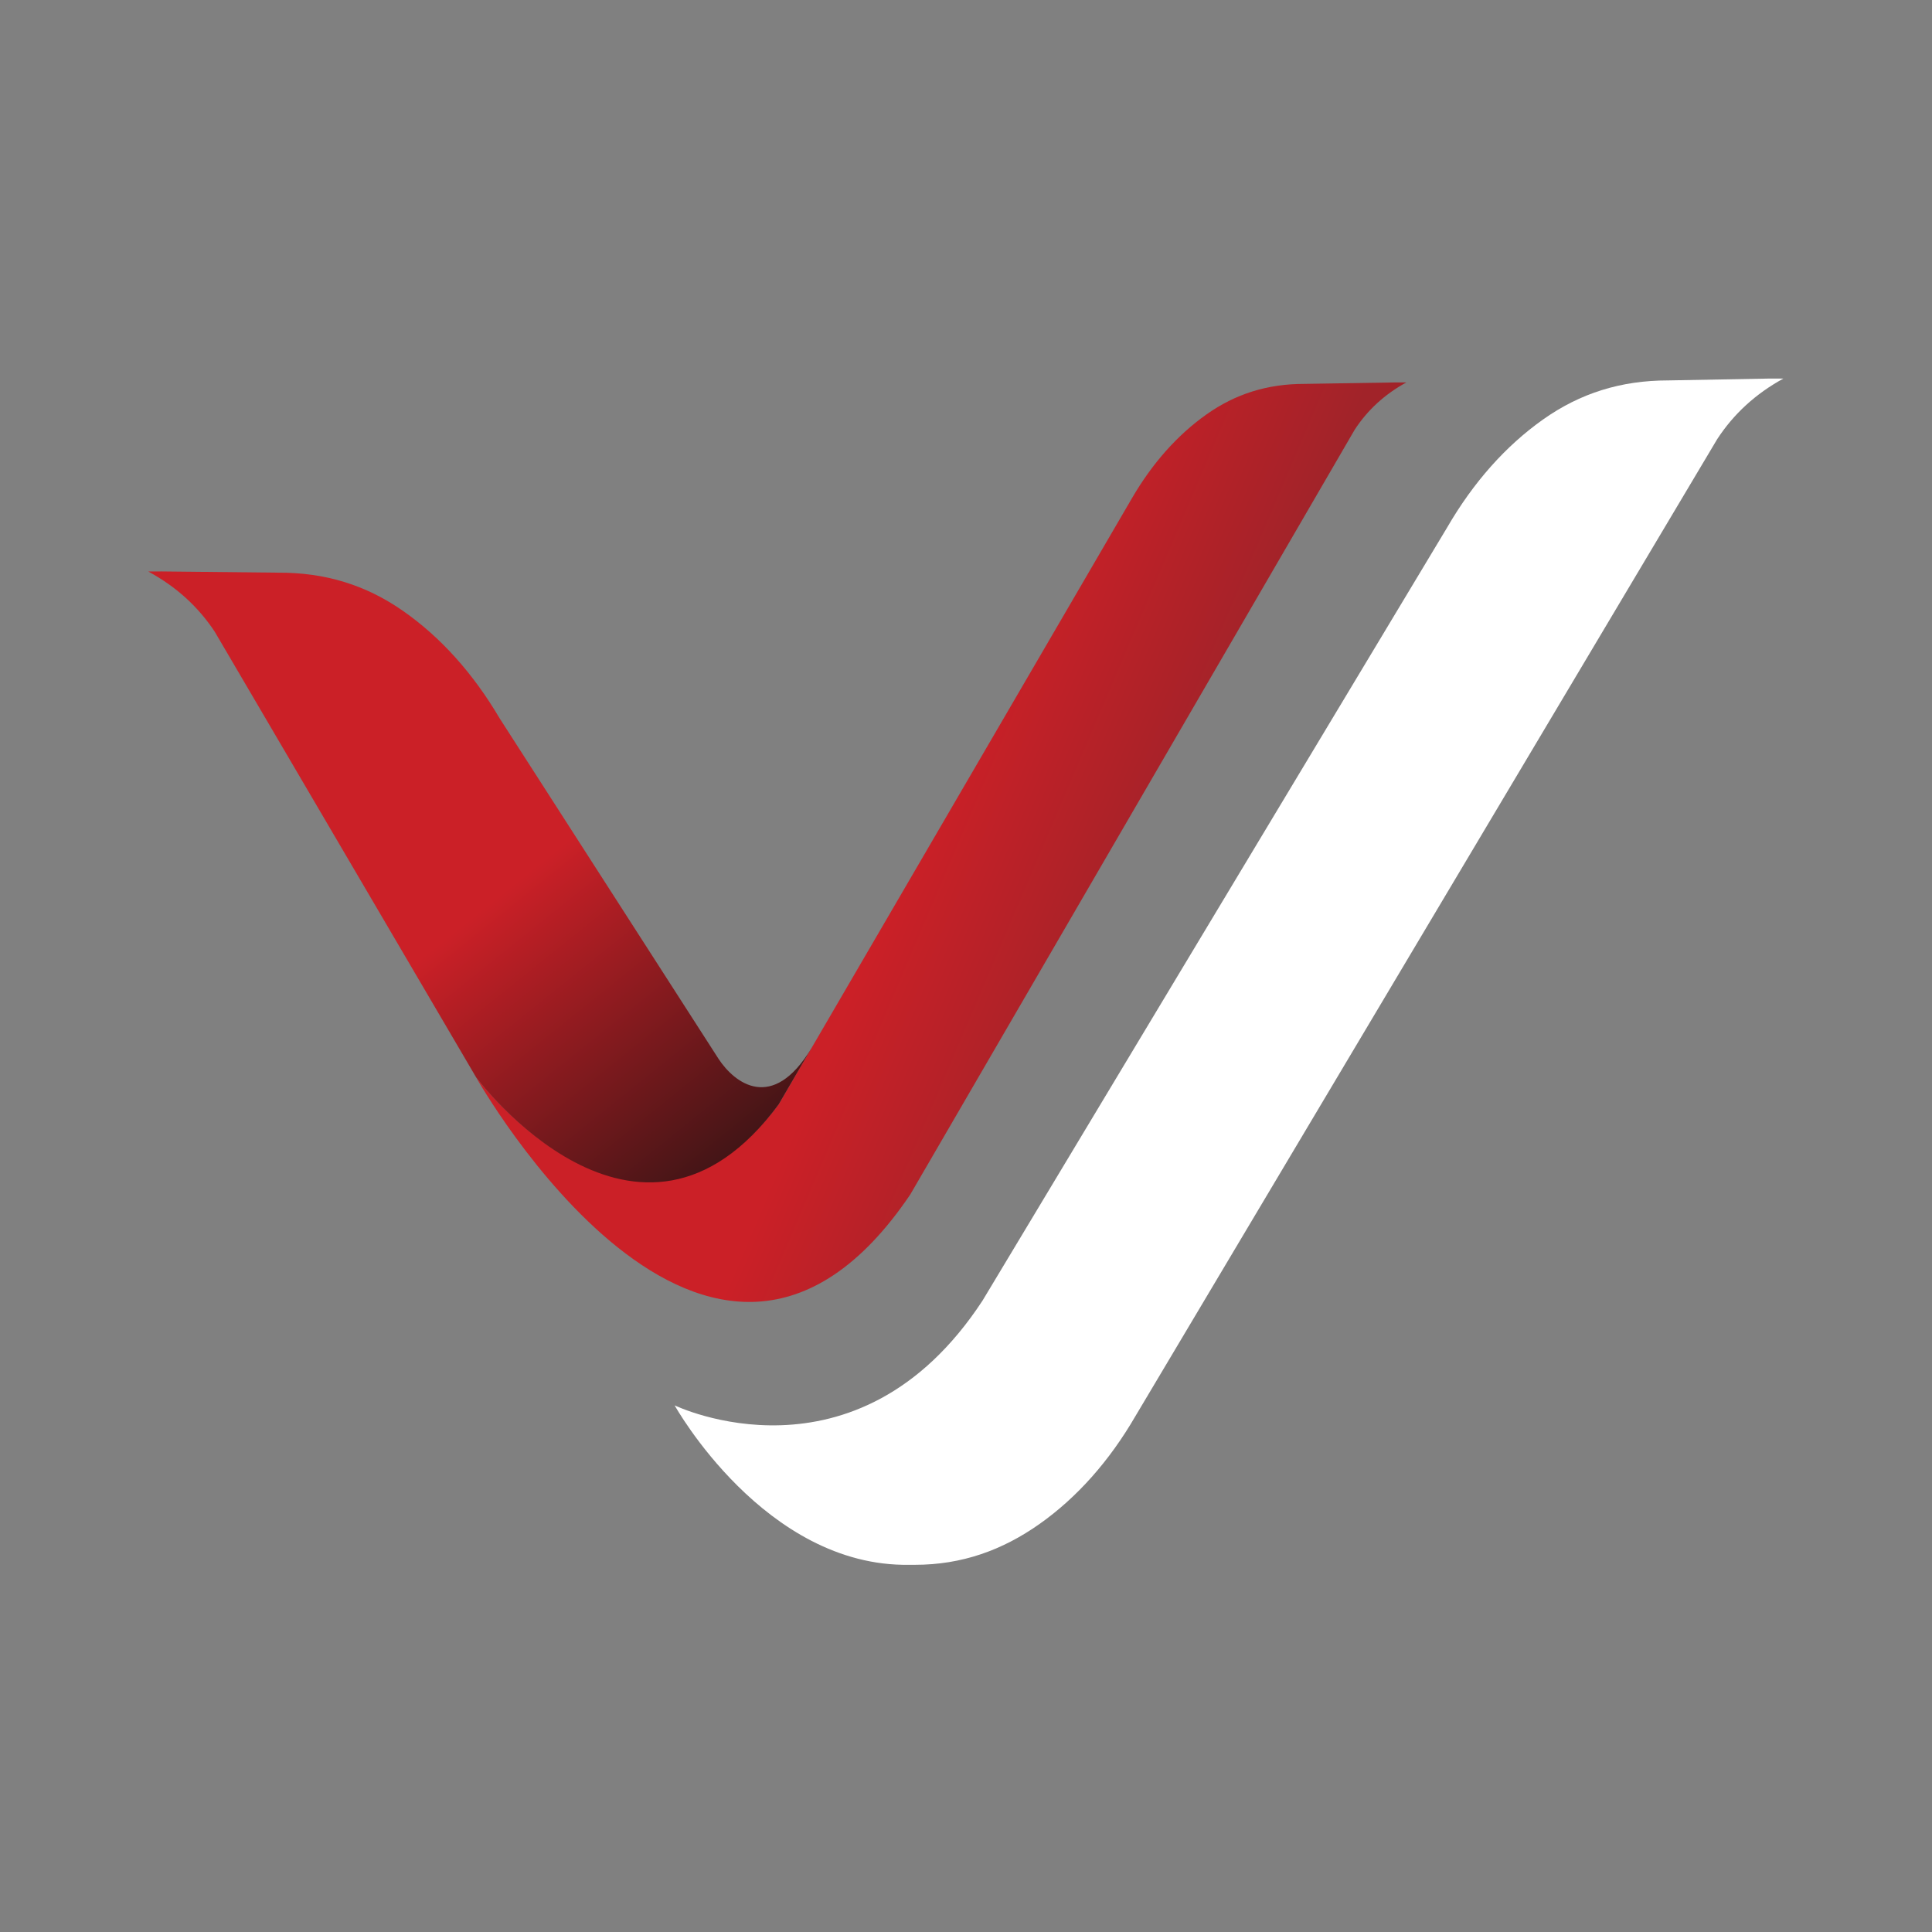 <?xml version="1.0"?>
<svg width="341.333" height="341.333" xmlns="http://www.w3.org/2000/svg" xmlns:svg="http://www.w3.org/2000/svg" version="1.1">
 <rect width="100%" height="100%" fill="#808080" stroke="none"/>
 <defs id="defs6">
  <clipPath clipPathUnits="userSpaceOnUse" id="clipPath22">
   <path d="m1846.61,2058.42l-121.8,-1.96c-48.67,0 -91.02,-13.21 -129.53,-40.44c-38.8,-27.43 -72.2,-65.07 -99.39,-111.84l-469.08,-804.87c-188.25,-249.5 -401.79,35.86 -401.79,35.86c0,0 309.69,-550.65 576.66,-155.46l590.28,1015.8c17.08,26.25 40.06,47.26 68.67,62.91l-14.02,0z" id="path20"/>
  </clipPath>
  <clipPath clipPathUnits="userSpaceOnUse" id="clipPath38">
   <path d="m1026.81,1099.31l43.44,74.54c-51.58,-85.5 -102.01,-46.21 -123.17,-14.14l-291.03,452.71c-35.16,59.63 -78.2,107.53 -128.06,142.38c-49.47,34.58 -103.74,51.21 -165.96,50.89l-154.73,1.65l-17.93,-0.08c36.73,-19.83 66.28,-46.54 88.36,-80l347.3,-592.08c0,0 214.96,-288.23 401.78,-35.87z" id="path36"/>
  </clipPath>
  <linearGradient id="linearGradient28" spreadMethod="pad" x1="0.69" x2="0.47" y1="0.47" y2="0.58">
   <stop id="stop24" offset="0" stop-color="#a12329"/>
   <stop id="stop26" offset="1" stop-color="#cb2027"/>
  </linearGradient>
  <linearGradient id="linearGradient46" spreadMethod="pad" x1="0.84" x2="0.5" y1="0.07" y2="0.53">
   <stop id="stop40" offset="0" stop-color="#391415"/>
   <stop id="stop42" offset="0.07" stop-color="#391415"/>
   <stop id="stop44" offset="1" stop-color="#cb2027"/>
  </linearGradient>
 </defs>
 <g class="layer">
  <title>Layer 1</title>
  <path d="m312.69,66.88l-17.99,0.33c-8.3,0 -15.52,2.25 -22.08,6.9c-6.61,4.68 -12.31,11.09 -16.94,19.07l-82.09,136.6c-22.29,34.04 -54.4,18.51 -54.4,18.51c0,0 15.91,28.6 41.47,28.17l4.68,0l-3.69,0c8.3,0 15.47,-2.59 22.03,-7.23c6.61,-4.68 12.31,-11.09 16.94,-19.07l102.75,-172.55c2.91,-4.48 6.83,-8.06 11.71,-10.73l-2.39,0" fill="#ffffff" fill-rule="nonzero" id="path14"/>
  <g id="g16" transform="matrix(0.133, 0, 0, -0.133, 1, 341.333)">
   <g clip-path="url(#clipPath22)" id="g18">
    <path d="m1846.61,2058.42l-121.8,-1.96c-48.67,0 -91.02,-13.21 -129.53,-40.44c-38.8,-27.43 -72.2,-65.07 -99.39,-111.84l-469.08,-804.87c-188.25,-249.5 -401.79,35.86 -401.79,35.86c0,0 309.69,-550.65 576.66,-155.46l590.28,1015.8c17.08,26.25 40.06,47.26 68.67,62.91l-14.02,0" fill="url(#linearGradient28)" fill-rule="nonzero" id="path30"/>
   </g>
  </g>
  <g id="g32" transform="matrix(0.133, 0, 0, -0.133, 1, 341.333)">
   <g clip-path="url(#clipPath38)" id="g34">
    <path d="m1026.81,1099.31l43.44,74.54c-51.58,-85.5 -102.01,-46.21 -123.17,-14.14l-291.03,452.71c-35.16,59.63 -78.2,107.53 -128.06,142.38c-49.47,34.58 -103.74,51.21 -165.96,50.89l-154.73,1.65l-17.93,-0.08c36.73,-19.83 66.28,-46.54 88.36,-80l347.3,-592.08c0,0 214.96,-288.23 401.78,-35.87" fill="url(#linearGradient46)" fill-rule="nonzero" id="path48"/>
   </g>
  </g>
 </g>
</svg>